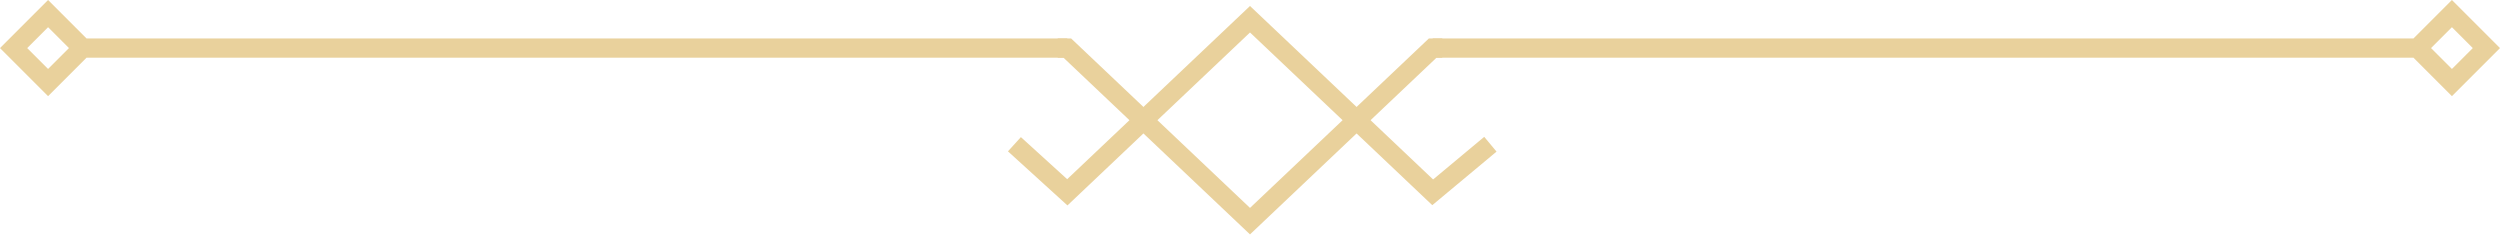 <?xml version="1.0" encoding="UTF-8"?> <svg xmlns="http://www.w3.org/2000/svg" width="260" height="25" viewBox="0 0 260 25" fill="none"><rect x="251.414" y="5" width="5.071" height="5.071" transform="rotate(-45 251.414 5)" stroke="#E9D19C" stroke-width="2"></rect><rect x="1.414" y="5" width="5.071" height="5.071" transform="rotate(-45 1.414 5)" stroke="#E9D19C" stroke-width="2"></rect><path d="M149 5H251" stroke="#E9D19C" stroke-width="2"></path><path d="M9 5H111" stroke="#E9D19C" stroke-width="2"></path><path d="M105.5 15L111 20L130 2L149 20L155 15" stroke="#E9D19C" stroke-width="2"></path><path d="M110 5H111L130 23L149 5H150" stroke="#E9D19C" stroke-width="2"></path></svg> 